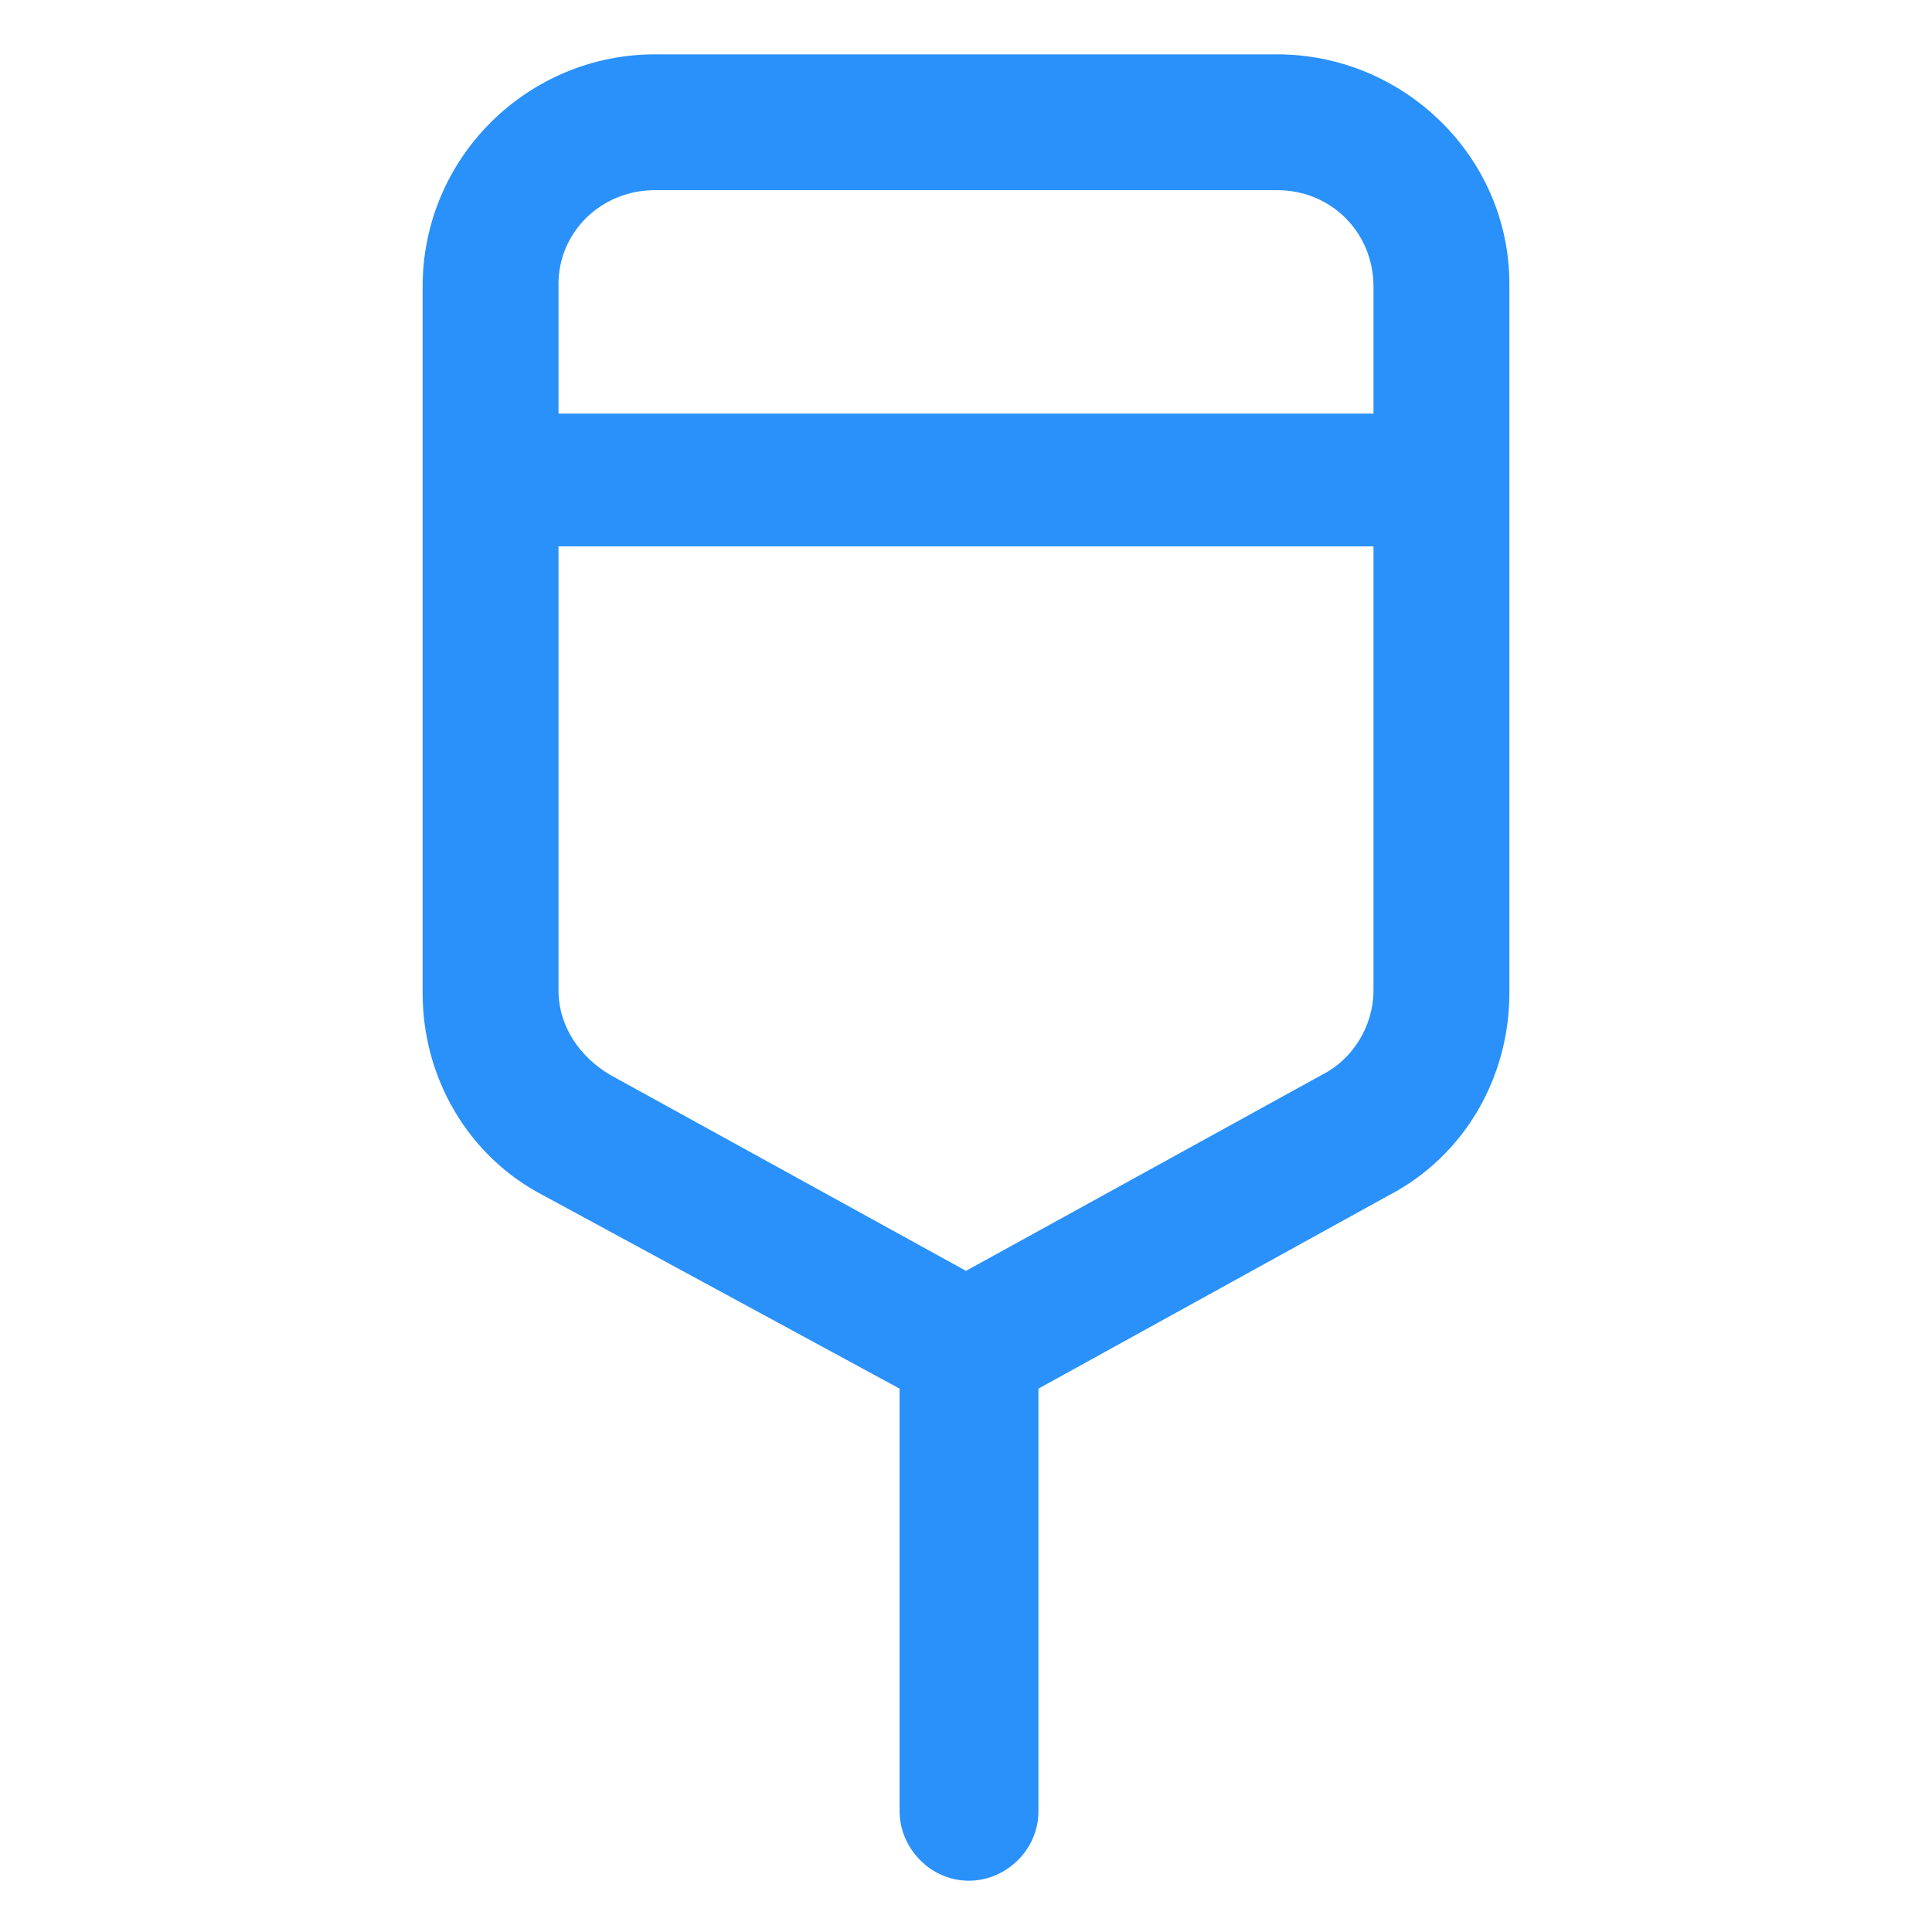 <svg xmlns="http://www.w3.org/2000/svg" width="24" height="24" viewBox="0 0 24 24" fill="none"><path d="M15.863 0.675H8.137C6.562 0.675 5.25 1.95 5.25 3.562V12.338C5.25 13.387 5.812 14.363 6.75 14.85L11.175 17.25V22.5C11.175 22.95 11.55 23.363 12.037 23.363C12.488 23.363 12.9 22.988 12.9 22.5V17.25L17.25 14.85C18.188 14.363 18.75 13.387 18.75 12.338V3.525C18.75 1.95 17.438 0.675 15.863 0.675ZM8.137 2.362H15.863C16.538 2.362 17.062 2.888 17.062 3.562V5.138H6.938V3.525C6.938 2.888 7.463 2.362 8.137 2.362ZM16.425 13.35L12 15.787L7.575 13.35C7.2 13.125 6.938 12.75 6.938 12.3V6.787H17.062V12.3C17.062 12.75 16.8 13.162 16.425 13.35Z" fill="#2991F9"></path></svg>